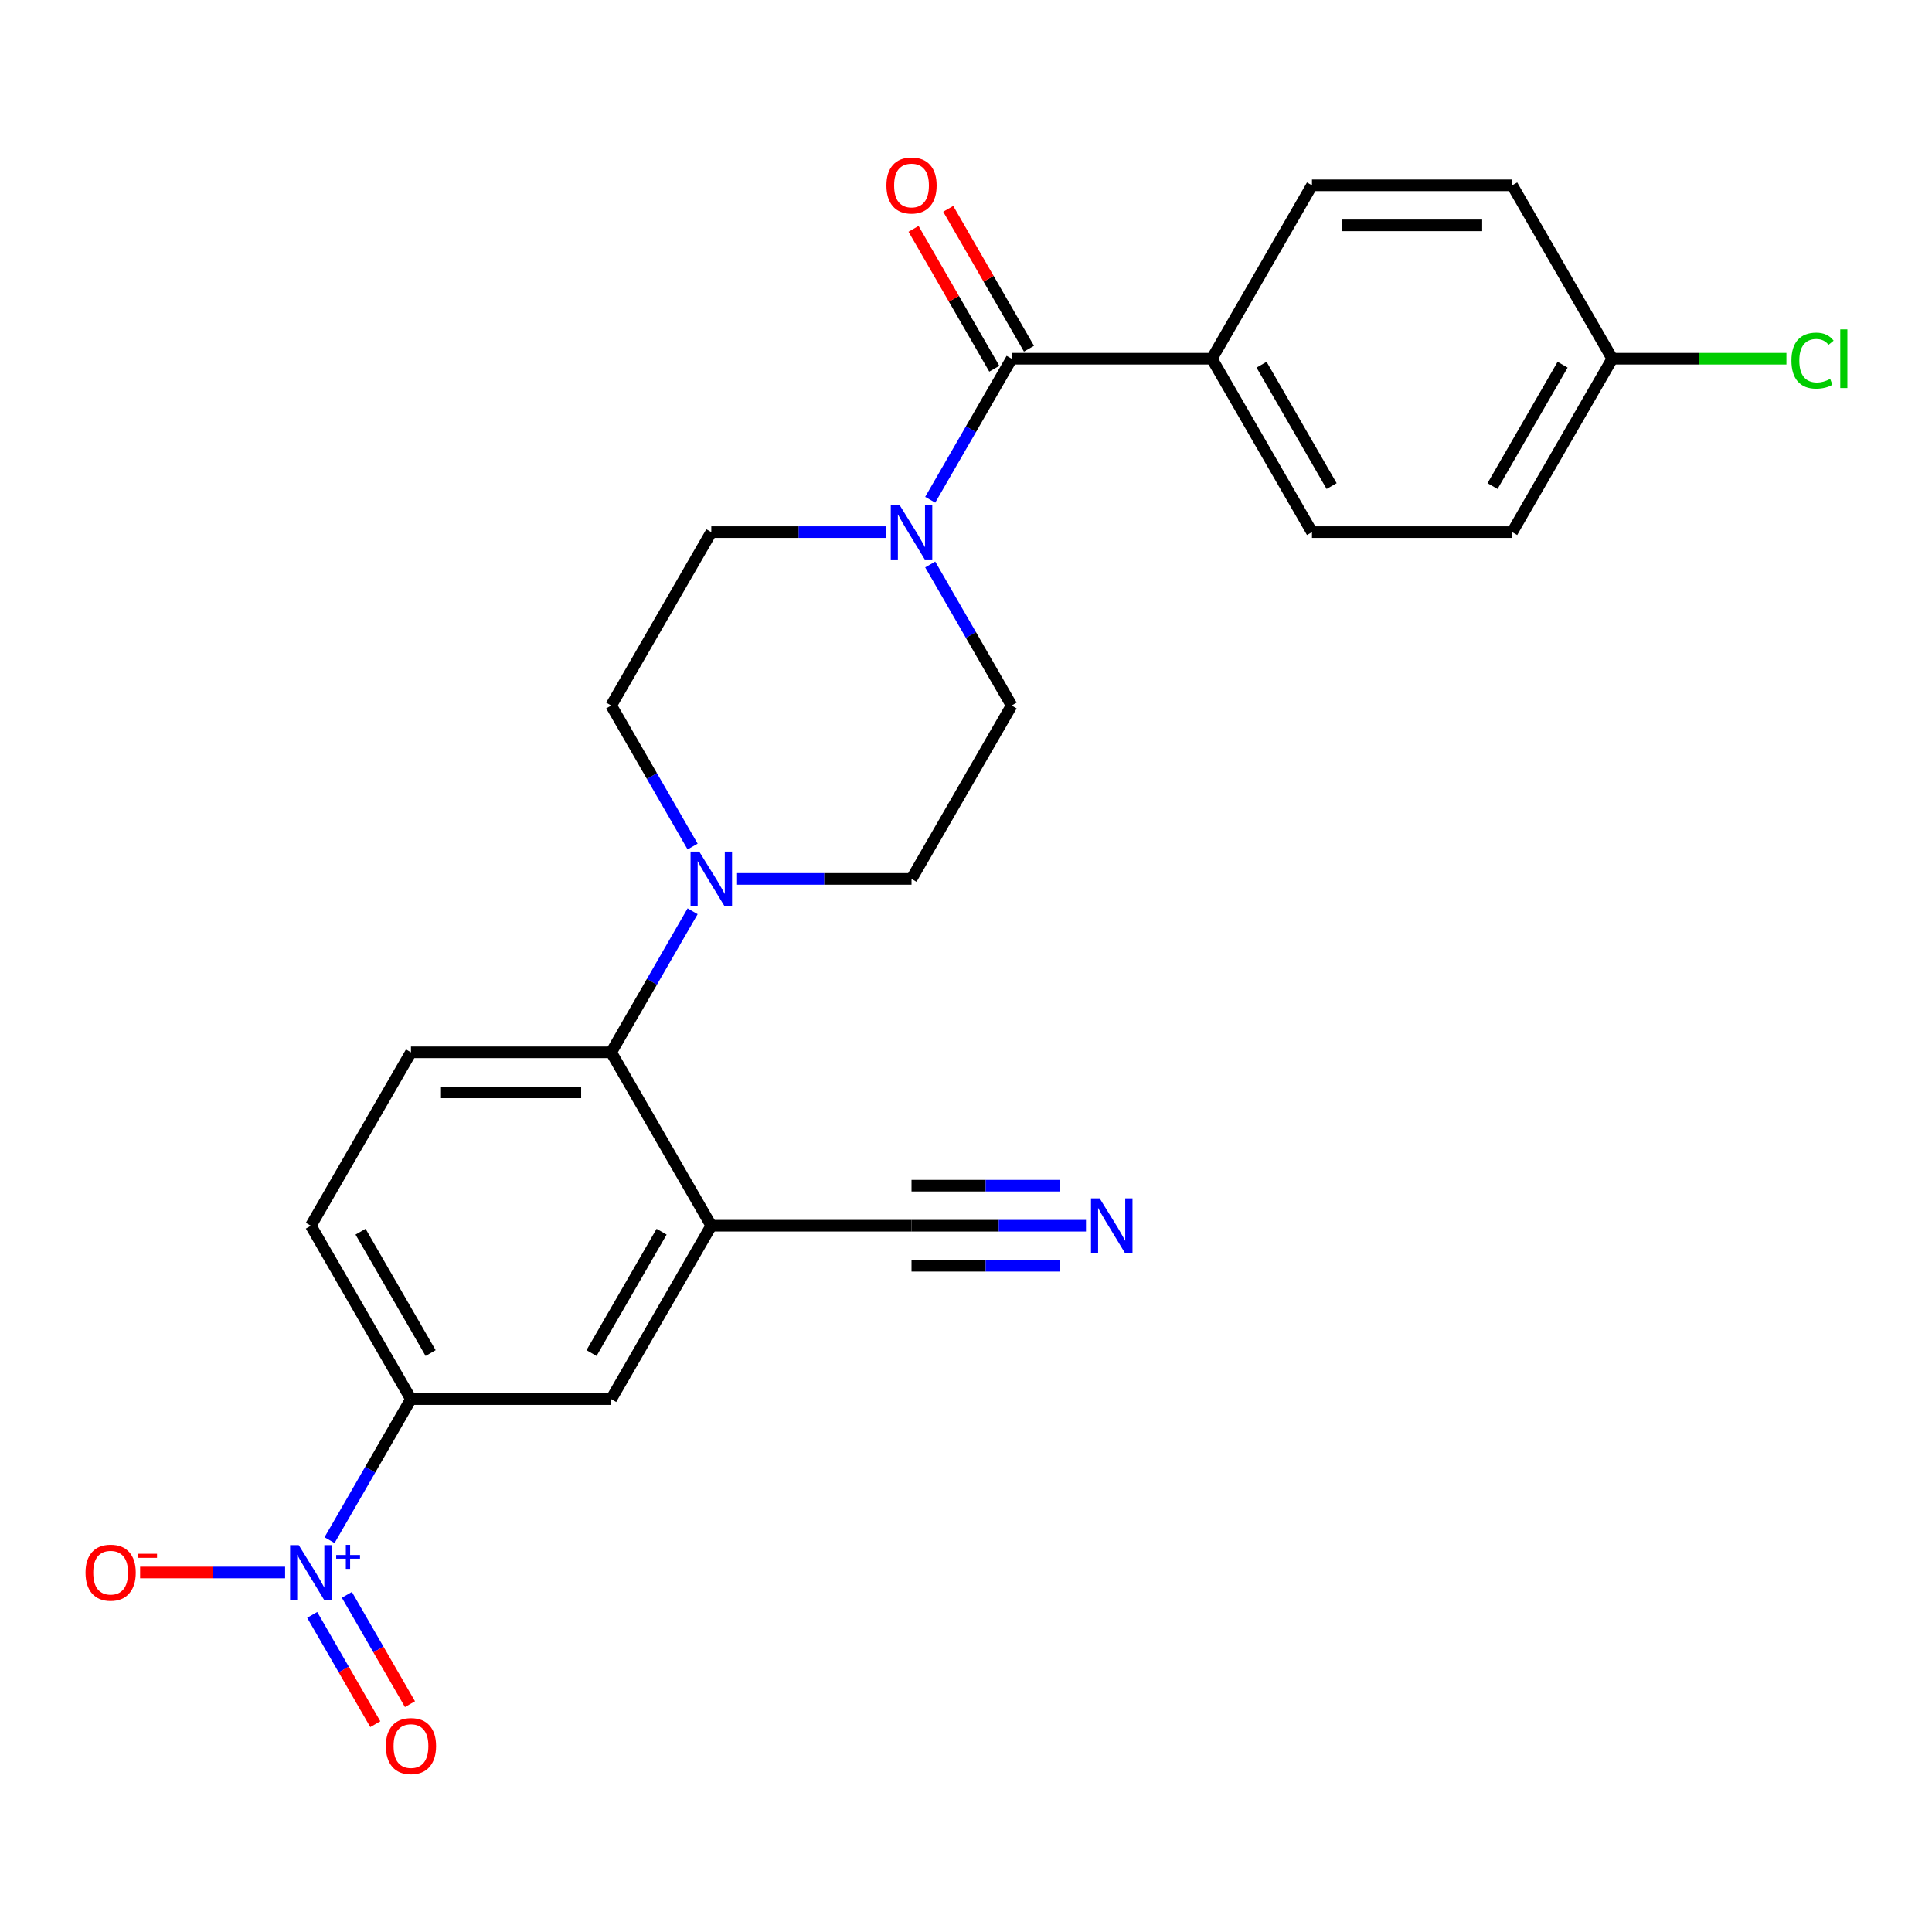 <?xml version='1.0' encoding='iso-8859-1'?>
<svg version='1.1' baseProfile='full'
              xmlns='http://www.w3.org/2000/svg'
                      xmlns:rdkit='http://www.rdkit.org/xml'
                      xmlns:xlink='http://www.w3.org/1999/xlink'
                  xml:space='preserve'
width='1000px' height='1000px' viewBox='0 0 1000 1000'>
<!-- END OF HEADER -->
<rect style='opacity:1.0;fill:#FFFFFF;stroke:none' width='1000' height='1000' x='0' y='0'> </rect>
<path class='bond-5' d='M 170.568,797.177 L 191.641,760.677' style='fill:none;fill-rule:evenodd;stroke:#0000FF;stroke-width:6px;stroke-linecap:butt;stroke-linejoin:miter;stroke-opacity:1' />
<path class='bond-5' d='M 191.641,760.677 L 212.714,724.177' style='fill:none;fill-rule:evenodd;stroke:#000000;stroke-width:6px;stroke-linecap:butt;stroke-linejoin:miter;stroke-opacity:1' />
<path class='bond-10' d='M 147.566,813.928 L 110.043,813.928' style='fill:none;fill-rule:evenodd;stroke:#0000FF;stroke-width:6px;stroke-linecap:butt;stroke-linejoin:miter;stroke-opacity:1' />
<path class='bond-10' d='M 110.043,813.928 L 72.519,813.928' style='fill:none;fill-rule:evenodd;stroke:#FF0000;stroke-width:6px;stroke-linecap:butt;stroke-linejoin:miter;stroke-opacity:1' />
<path class='bond-12' d='M 161.593,835.86 L 177.924,864.147' style='fill:none;fill-rule:evenodd;stroke:#0000FF;stroke-width:6px;stroke-linecap:butt;stroke-linejoin:miter;stroke-opacity:1' />
<path class='bond-12' d='M 177.924,864.147 L 194.255,892.433' style='fill:none;fill-rule:evenodd;stroke:#FF0000;stroke-width:6px;stroke-linecap:butt;stroke-linejoin:miter;stroke-opacity:1' />
<path class='bond-12' d='M 179.543,825.497 L 195.874,853.783' style='fill:none;fill-rule:evenodd;stroke:#0000FF;stroke-width:6px;stroke-linecap:butt;stroke-linejoin:miter;stroke-opacity:1' />
<path class='bond-12' d='M 195.874,853.783 L 212.205,882.069' style='fill:none;fill-rule:evenodd;stroke:#FF0000;stroke-width:6px;stroke-linecap:butt;stroke-linejoin:miter;stroke-opacity:1' />
<path class='bond-0' d='M 523.62,185.673 L 502.547,222.173' style='fill:none;fill-rule:evenodd;stroke:#000000;stroke-width:6px;stroke-linecap:butt;stroke-linejoin:miter;stroke-opacity:1' />
<path class='bond-0' d='M 502.547,222.173 L 481.474,258.673' style='fill:none;fill-rule:evenodd;stroke:#0000FF;stroke-width:6px;stroke-linecap:butt;stroke-linejoin:miter;stroke-opacity:1' />
<path class='bond-11' d='M 523.62,185.673 L 627.255,185.673' style='fill:none;fill-rule:evenodd;stroke:#000000;stroke-width:6px;stroke-linecap:butt;stroke-linejoin:miter;stroke-opacity:1' />
<path class='bond-17' d='M 532.595,180.491 L 511.695,144.291' style='fill:none;fill-rule:evenodd;stroke:#000000;stroke-width:6px;stroke-linecap:butt;stroke-linejoin:miter;stroke-opacity:1' />
<path class='bond-17' d='M 511.695,144.291 L 490.795,108.091' style='fill:none;fill-rule:evenodd;stroke:#FF0000;stroke-width:6px;stroke-linecap:butt;stroke-linejoin:miter;stroke-opacity:1' />
<path class='bond-17' d='M 514.645,190.854 L 493.745,154.655' style='fill:none;fill-rule:evenodd;stroke:#000000;stroke-width:6px;stroke-linecap:butt;stroke-linejoin:miter;stroke-opacity:1' />
<path class='bond-17' d='M 493.745,154.655 L 472.845,118.455' style='fill:none;fill-rule:evenodd;stroke:#FF0000;stroke-width:6px;stroke-linecap:butt;stroke-linejoin:miter;stroke-opacity:1' />
<path class='bond-1' d='M 368.167,634.426 L 316.35,724.177' style='fill:none;fill-rule:evenodd;stroke:#000000;stroke-width:6px;stroke-linecap:butt;stroke-linejoin:miter;stroke-opacity:1' />
<path class='bond-1' d='M 342.444,637.525 L 306.172,700.351' style='fill:none;fill-rule:evenodd;stroke:#000000;stroke-width:6px;stroke-linecap:butt;stroke-linejoin:miter;stroke-opacity:1' />
<path class='bond-6' d='M 368.167,634.426 L 471.802,634.426' style='fill:none;fill-rule:evenodd;stroke:#000000;stroke-width:6px;stroke-linecap:butt;stroke-linejoin:miter;stroke-opacity:1' />
<path class='bond-25' d='M 368.167,634.426 L 316.35,544.676' style='fill:none;fill-rule:evenodd;stroke:#000000;stroke-width:6px;stroke-linecap:butt;stroke-linejoin:miter;stroke-opacity:1' />
<path class='bond-2' d='M 458.472,275.423 L 413.319,275.423' style='fill:none;fill-rule:evenodd;stroke:#0000FF;stroke-width:6px;stroke-linecap:butt;stroke-linejoin:miter;stroke-opacity:1' />
<path class='bond-2' d='M 413.319,275.423 L 368.167,275.423' style='fill:none;fill-rule:evenodd;stroke:#000000;stroke-width:6px;stroke-linecap:butt;stroke-linejoin:miter;stroke-opacity:1' />
<path class='bond-26' d='M 481.474,292.174 L 502.547,328.674' style='fill:none;fill-rule:evenodd;stroke:#0000FF;stroke-width:6px;stroke-linecap:butt;stroke-linejoin:miter;stroke-opacity:1' />
<path class='bond-26' d='M 502.547,328.674 L 523.62,365.174' style='fill:none;fill-rule:evenodd;stroke:#000000;stroke-width:6px;stroke-linecap:butt;stroke-linejoin:miter;stroke-opacity:1' />
<path class='bond-3' d='M 358.496,471.676 L 337.423,508.176' style='fill:none;fill-rule:evenodd;stroke:#0000FF;stroke-width:6px;stroke-linecap:butt;stroke-linejoin:miter;stroke-opacity:1' />
<path class='bond-3' d='M 337.423,508.176 L 316.35,544.676' style='fill:none;fill-rule:evenodd;stroke:#000000;stroke-width:6px;stroke-linecap:butt;stroke-linejoin:miter;stroke-opacity:1' />
<path class='bond-15' d='M 381.498,454.925 L 426.65,454.925' style='fill:none;fill-rule:evenodd;stroke:#0000FF;stroke-width:6px;stroke-linecap:butt;stroke-linejoin:miter;stroke-opacity:1' />
<path class='bond-15' d='M 426.65,454.925 L 471.802,454.925' style='fill:none;fill-rule:evenodd;stroke:#000000;stroke-width:6px;stroke-linecap:butt;stroke-linejoin:miter;stroke-opacity:1' />
<path class='bond-16' d='M 358.496,438.174 L 337.423,401.674' style='fill:none;fill-rule:evenodd;stroke:#0000FF;stroke-width:6px;stroke-linecap:butt;stroke-linejoin:miter;stroke-opacity:1' />
<path class='bond-16' d='M 337.423,401.674 L 316.35,365.174' style='fill:none;fill-rule:evenodd;stroke:#000000;stroke-width:6px;stroke-linecap:butt;stroke-linejoin:miter;stroke-opacity:1' />
<path class='bond-4' d='M 316.35,544.676 L 212.714,544.676' style='fill:none;fill-rule:evenodd;stroke:#000000;stroke-width:6px;stroke-linecap:butt;stroke-linejoin:miter;stroke-opacity:1' />
<path class='bond-4' d='M 300.804,565.403 L 228.26,565.403' style='fill:none;fill-rule:evenodd;stroke:#000000;stroke-width:6px;stroke-linecap:butt;stroke-linejoin:miter;stroke-opacity:1' />
<path class='bond-8' d='M 212.714,724.177 L 316.35,724.177' style='fill:none;fill-rule:evenodd;stroke:#000000;stroke-width:6px;stroke-linecap:butt;stroke-linejoin:miter;stroke-opacity:1' />
<path class='bond-18' d='M 212.714,724.177 L 160.897,634.426' style='fill:none;fill-rule:evenodd;stroke:#000000;stroke-width:6px;stroke-linecap:butt;stroke-linejoin:miter;stroke-opacity:1' />
<path class='bond-18' d='M 222.892,700.351 L 186.62,637.525' style='fill:none;fill-rule:evenodd;stroke:#000000;stroke-width:6px;stroke-linecap:butt;stroke-linejoin:miter;stroke-opacity:1' />
<path class='bond-7' d='M 471.802,634.426 L 516.955,634.426' style='fill:none;fill-rule:evenodd;stroke:#000000;stroke-width:6px;stroke-linecap:butt;stroke-linejoin:miter;stroke-opacity:1' />
<path class='bond-7' d='M 516.955,634.426 L 562.107,634.426' style='fill:none;fill-rule:evenodd;stroke:#0000FF;stroke-width:6px;stroke-linecap:butt;stroke-linejoin:miter;stroke-opacity:1' />
<path class='bond-7' d='M 471.802,655.153 L 510.182,655.153' style='fill:none;fill-rule:evenodd;stroke:#000000;stroke-width:6px;stroke-linecap:butt;stroke-linejoin:miter;stroke-opacity:1' />
<path class='bond-7' d='M 510.182,655.153 L 548.561,655.153' style='fill:none;fill-rule:evenodd;stroke:#0000FF;stroke-width:6px;stroke-linecap:butt;stroke-linejoin:miter;stroke-opacity:1' />
<path class='bond-7' d='M 471.802,613.699 L 510.182,613.699' style='fill:none;fill-rule:evenodd;stroke:#000000;stroke-width:6px;stroke-linecap:butt;stroke-linejoin:miter;stroke-opacity:1' />
<path class='bond-7' d='M 510.182,613.699 L 548.561,613.699' style='fill:none;fill-rule:evenodd;stroke:#0000FF;stroke-width:6px;stroke-linecap:butt;stroke-linejoin:miter;stroke-opacity:1' />
<path class='bond-9' d='M 212.714,544.676 L 160.897,634.426' style='fill:none;fill-rule:evenodd;stroke:#000000;stroke-width:6px;stroke-linecap:butt;stroke-linejoin:miter;stroke-opacity:1' />
<path class='bond-19' d='M 627.255,185.673 L 679.073,275.423' style='fill:none;fill-rule:evenodd;stroke:#000000;stroke-width:6px;stroke-linecap:butt;stroke-linejoin:miter;stroke-opacity:1' />
<path class='bond-19' d='M 652.978,188.772 L 689.25,251.597' style='fill:none;fill-rule:evenodd;stroke:#000000;stroke-width:6px;stroke-linecap:butt;stroke-linejoin:miter;stroke-opacity:1' />
<path class='bond-20' d='M 627.255,185.673 L 679.073,95.922' style='fill:none;fill-rule:evenodd;stroke:#000000;stroke-width:6px;stroke-linecap:butt;stroke-linejoin:miter;stroke-opacity:1' />
<path class='bond-13' d='M 523.62,365.174 L 471.802,454.925' style='fill:none;fill-rule:evenodd;stroke:#000000;stroke-width:6px;stroke-linecap:butt;stroke-linejoin:miter;stroke-opacity:1' />
<path class='bond-14' d='M 368.167,275.423 L 316.35,365.174' style='fill:none;fill-rule:evenodd;stroke:#000000;stroke-width:6px;stroke-linecap:butt;stroke-linejoin:miter;stroke-opacity:1' />
<path class='bond-23' d='M 679.073,275.423 L 782.708,275.423' style='fill:none;fill-rule:evenodd;stroke:#000000;stroke-width:6px;stroke-linecap:butt;stroke-linejoin:miter;stroke-opacity:1' />
<path class='bond-22' d='M 679.073,95.922 L 782.708,95.922' style='fill:none;fill-rule:evenodd;stroke:#000000;stroke-width:6px;stroke-linecap:butt;stroke-linejoin:miter;stroke-opacity:1' />
<path class='bond-22' d='M 694.618,116.649 L 767.163,116.649' style='fill:none;fill-rule:evenodd;stroke:#000000;stroke-width:6px;stroke-linecap:butt;stroke-linejoin:miter;stroke-opacity:1' />
<path class='bond-21' d='M 834.526,185.673 L 782.708,95.922' style='fill:none;fill-rule:evenodd;stroke:#000000;stroke-width:6px;stroke-linecap:butt;stroke-linejoin:miter;stroke-opacity:1' />
<path class='bond-24' d='M 834.526,185.673 L 879.588,185.673' style='fill:none;fill-rule:evenodd;stroke:#000000;stroke-width:6px;stroke-linecap:butt;stroke-linejoin:miter;stroke-opacity:1' />
<path class='bond-24' d='M 879.588,185.673 L 924.65,185.673' style='fill:none;fill-rule:evenodd;stroke:#00CC00;stroke-width:6px;stroke-linecap:butt;stroke-linejoin:miter;stroke-opacity:1' />
<path class='bond-27' d='M 834.526,185.673 L 782.708,275.423' style='fill:none;fill-rule:evenodd;stroke:#000000;stroke-width:6px;stroke-linecap:butt;stroke-linejoin:miter;stroke-opacity:1' />
<path class='bond-27' d='M 808.803,188.772 L 772.53,251.597' style='fill:none;fill-rule:evenodd;stroke:#000000;stroke-width:6px;stroke-linecap:butt;stroke-linejoin:miter;stroke-opacity:1' />
<path  class='atom-0' d='M 154.637 799.768
L 163.917 814.768
Q 164.837 816.248, 166.317 818.928
Q 167.797 821.608, 167.877 821.768
L 167.877 799.768
L 171.637 799.768
L 171.637 828.088
L 167.757 828.088
L 157.797 811.688
Q 156.637 809.768, 155.397 807.568
Q 154.197 805.368, 153.837 804.688
L 153.837 828.088
L 150.157 828.088
L 150.157 799.768
L 154.637 799.768
' fill='#0000FF'/>
<path  class='atom-0' d='M 174.013 804.872
L 179.002 804.872
L 179.002 799.619
L 181.22 799.619
L 181.22 804.872
L 186.342 804.872
L 186.342 806.773
L 181.22 806.773
L 181.22 812.053
L 179.002 812.053
L 179.002 806.773
L 174.013 806.773
L 174.013 804.872
' fill='#0000FF'/>
<path  class='atom-3' d='M 465.542 261.263
L 474.822 276.263
Q 475.742 277.743, 477.222 280.423
Q 478.702 283.103, 478.782 283.263
L 478.782 261.263
L 482.542 261.263
L 482.542 289.583
L 478.662 289.583
L 468.702 273.183
Q 467.542 271.263, 466.302 269.063
Q 465.102 266.863, 464.742 266.183
L 464.742 289.583
L 461.062 289.583
L 461.062 261.263
L 465.542 261.263
' fill='#0000FF'/>
<path  class='atom-4' d='M 361.907 440.765
L 371.187 455.765
Q 372.107 457.245, 373.587 459.925
Q 375.067 462.605, 375.147 462.765
L 375.147 440.765
L 378.907 440.765
L 378.907 469.085
L 375.027 469.085
L 365.067 452.685
Q 363.907 450.765, 362.667 448.565
Q 361.467 446.365, 361.107 445.685
L 361.107 469.085
L 357.427 469.085
L 357.427 440.765
L 361.907 440.765
' fill='#0000FF'/>
<path  class='atom-8' d='M 569.178 620.266
L 578.458 635.266
Q 579.378 636.746, 580.858 639.426
Q 582.338 642.106, 582.418 642.266
L 582.418 620.266
L 586.178 620.266
L 586.178 648.586
L 582.298 648.586
L 572.338 632.186
Q 571.178 630.266, 569.938 628.066
Q 568.738 625.866, 568.378 625.186
L 568.378 648.586
L 564.698 648.586
L 564.698 620.266
L 569.178 620.266
' fill='#0000FF'/>
<path  class='atom-11' d='M 44.262 814.008
Q 44.262 807.208, 47.622 803.408
Q 50.982 799.608, 57.262 799.608
Q 63.542 799.608, 66.902 803.408
Q 70.262 807.208, 70.262 814.008
Q 70.262 820.888, 66.862 824.808
Q 63.462 828.688, 57.262 828.688
Q 51.022 828.688, 47.622 824.808
Q 44.262 820.928, 44.262 814.008
M 57.262 825.488
Q 61.582 825.488, 63.902 822.608
Q 66.262 819.688, 66.262 814.008
Q 66.262 808.448, 63.902 805.648
Q 61.582 802.808, 57.262 802.808
Q 52.942 802.808, 50.582 805.608
Q 48.262 808.408, 48.262 814.008
Q 48.262 819.728, 50.582 822.608
Q 52.942 825.488, 57.262 825.488
' fill='#FF0000'/>
<path  class='atom-11' d='M 71.582 804.23
L 81.27 804.23
L 81.27 806.342
L 71.582 806.342
L 71.582 804.23
' fill='#FF0000'/>
<path  class='atom-13' d='M 199.714 903.758
Q 199.714 896.958, 203.074 893.158
Q 206.434 889.358, 212.714 889.358
Q 218.994 889.358, 222.354 893.158
Q 225.714 896.958, 225.714 903.758
Q 225.714 910.638, 222.314 914.558
Q 218.914 918.438, 212.714 918.438
Q 206.474 918.438, 203.074 914.558
Q 199.714 910.678, 199.714 903.758
M 212.714 915.238
Q 217.034 915.238, 219.354 912.358
Q 221.714 909.438, 221.714 903.758
Q 221.714 898.198, 219.354 895.398
Q 217.034 892.558, 212.714 892.558
Q 208.394 892.558, 206.034 895.358
Q 203.714 898.158, 203.714 903.758
Q 203.714 909.478, 206.034 912.358
Q 208.394 915.238, 212.714 915.238
' fill='#FF0000'/>
<path  class='atom-18' d='M 458.802 96.002
Q 458.802 89.202, 462.162 85.402
Q 465.522 81.602, 471.802 81.602
Q 478.082 81.602, 481.442 85.402
Q 484.802 89.202, 484.802 96.002
Q 484.802 102.882, 481.402 106.802
Q 478.002 110.682, 471.802 110.682
Q 465.562 110.682, 462.162 106.802
Q 458.802 102.922, 458.802 96.002
M 471.802 107.482
Q 476.122 107.482, 478.442 104.602
Q 480.802 101.682, 480.802 96.002
Q 480.802 90.442, 478.442 87.642
Q 476.122 84.802, 471.802 84.802
Q 467.482 84.802, 465.122 87.602
Q 462.802 90.402, 462.802 96.002
Q 462.802 101.722, 465.122 104.602
Q 467.482 107.482, 471.802 107.482
' fill='#FF0000'/>
<path  class='atom-25' d='M 927.241 186.653
Q 927.241 179.613, 930.521 175.933
Q 933.841 172.213, 940.121 172.213
Q 945.961 172.213, 949.081 176.333
L 946.441 178.493
Q 944.161 175.493, 940.121 175.493
Q 935.841 175.493, 933.561 178.373
Q 931.321 181.213, 931.321 186.653
Q 931.321 192.253, 933.641 195.133
Q 936.001 198.013, 940.561 198.013
Q 943.681 198.013, 947.321 196.133
L 948.441 199.133
Q 946.961 200.093, 944.721 200.653
Q 942.481 201.213, 940.001 201.213
Q 933.841 201.213, 930.521 197.453
Q 927.241 193.693, 927.241 186.653
' fill='#00CC00'/>
<path  class='atom-25' d='M 952.521 170.493
L 956.201 170.493
L 956.201 200.853
L 952.521 200.853
L 952.521 170.493
' fill='#00CC00'/>
</svg>
